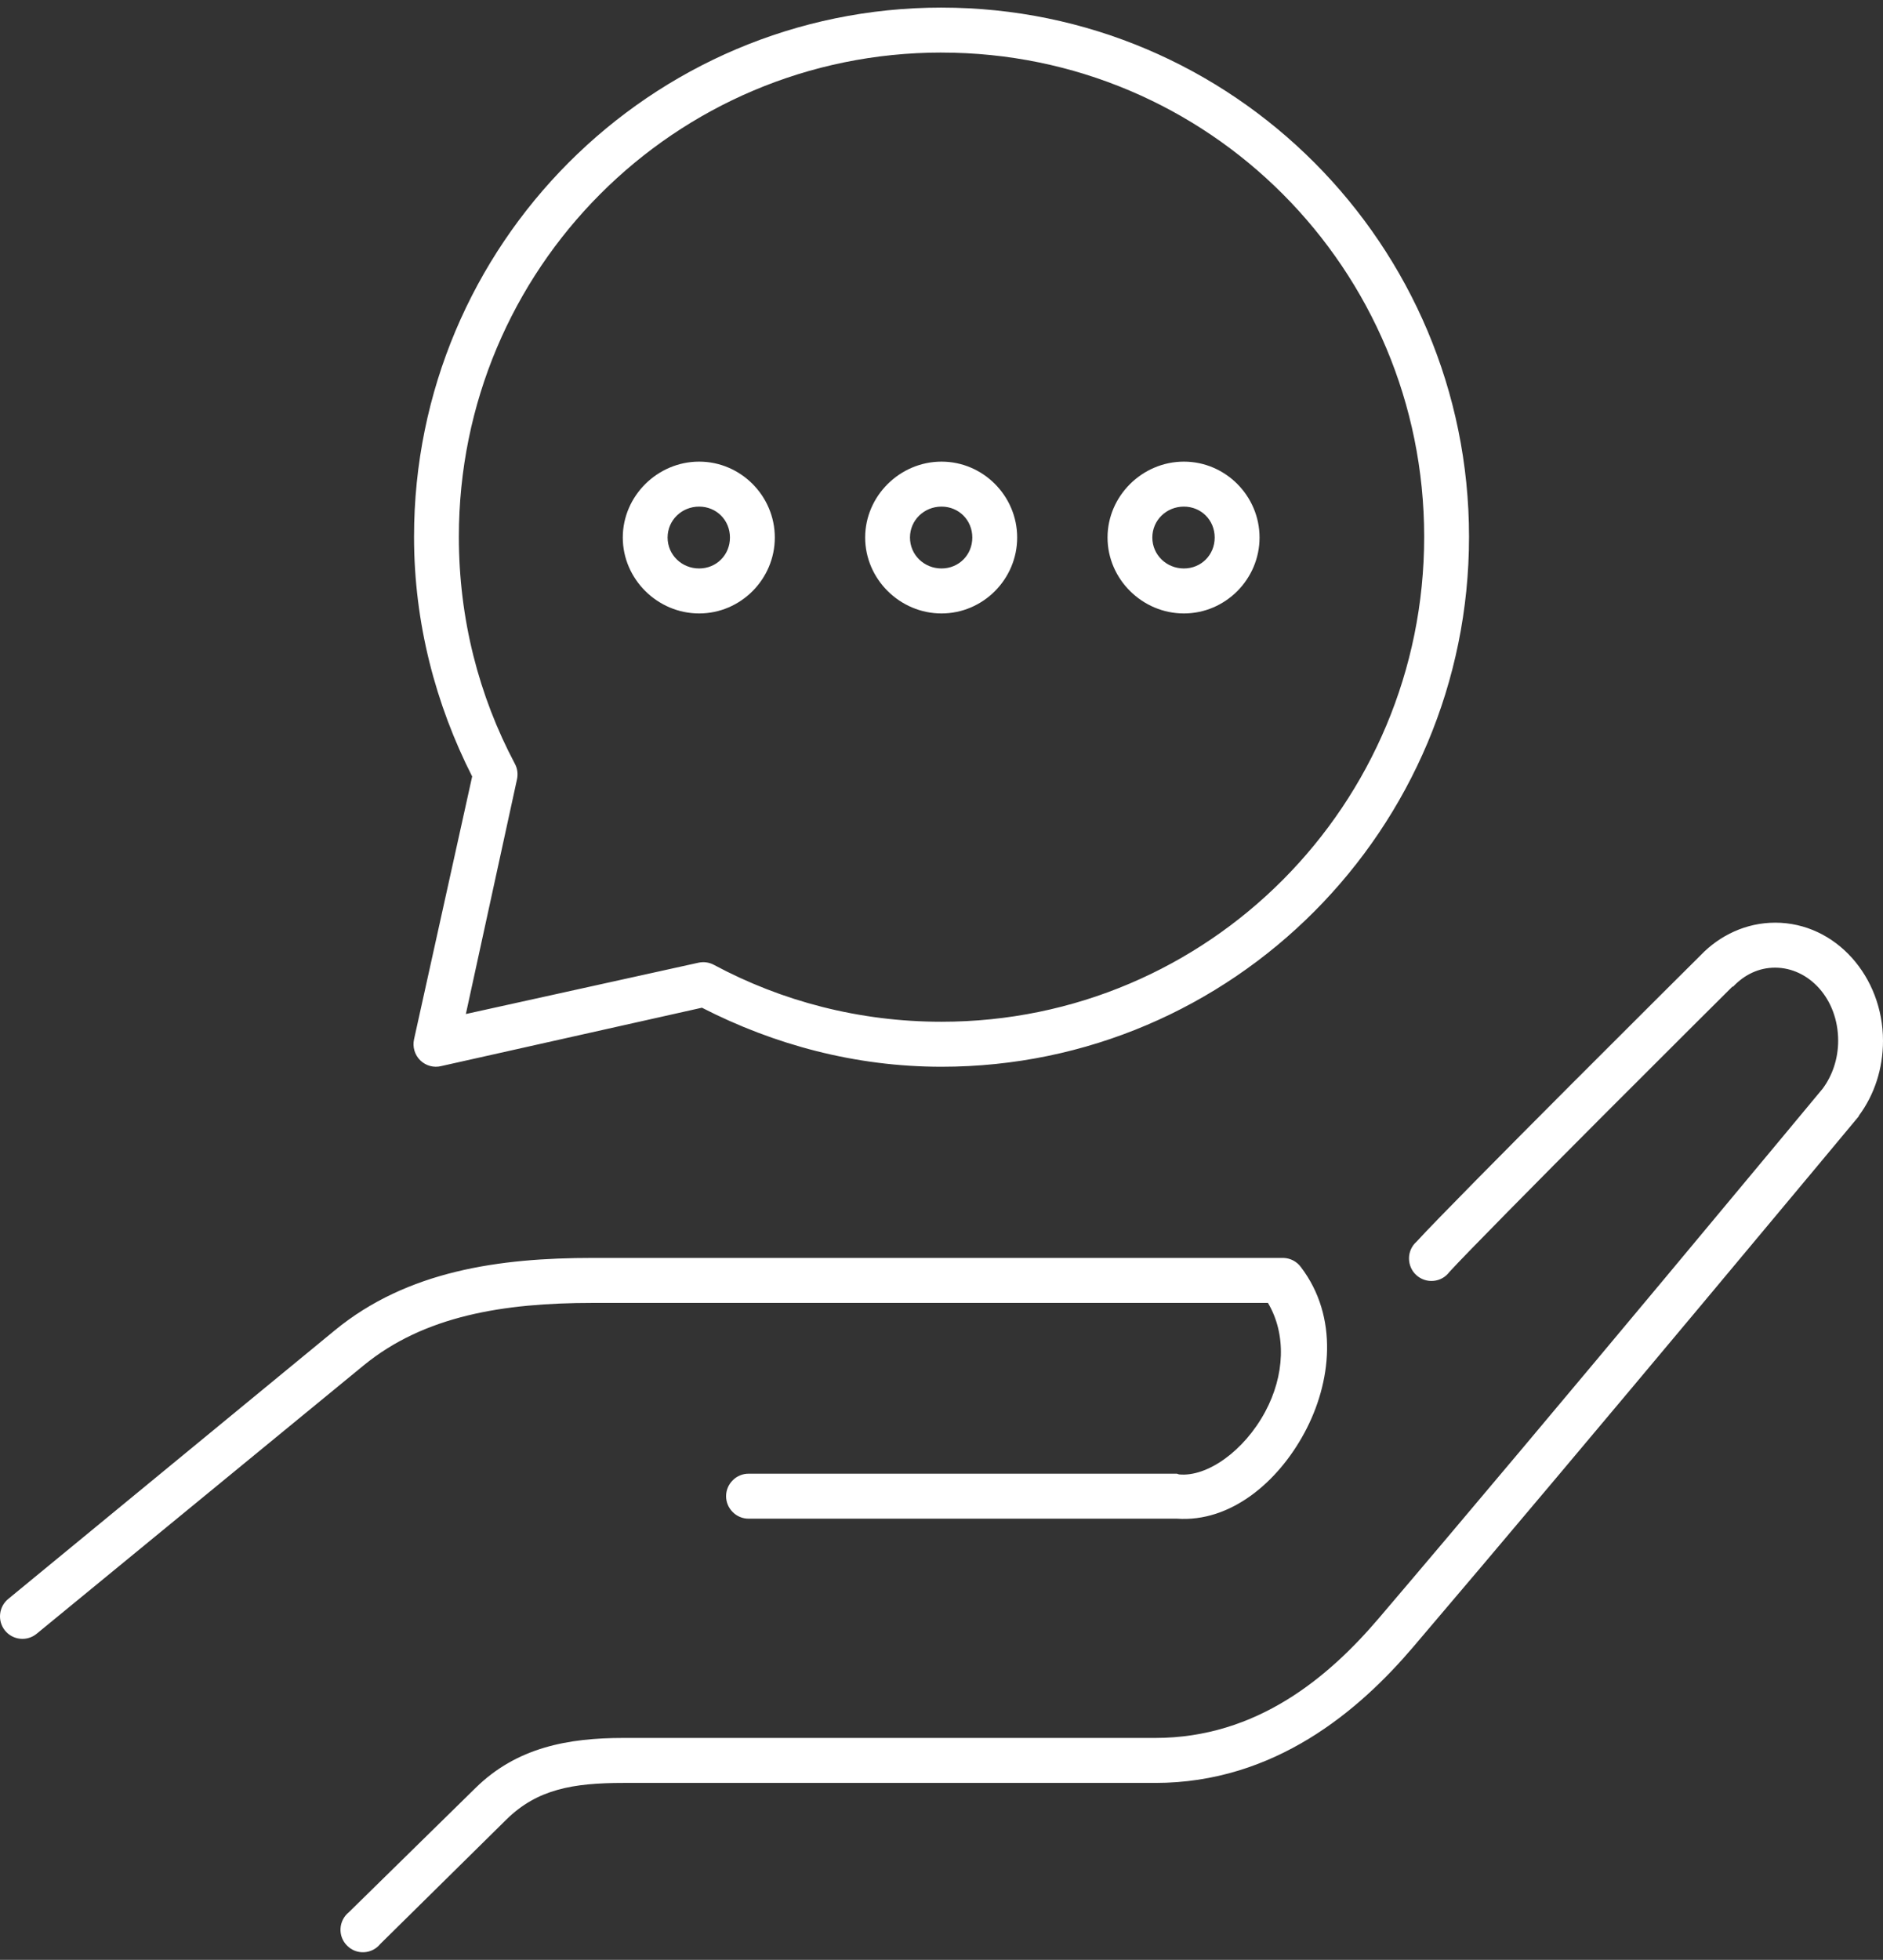 <svg xmlns="http://www.w3.org/2000/svg" width="124" height="129"><rect width="100%" height="100%" fill="#333333" stroke="none"/><rect id="backgroundrect" width="100%" height="100%" x="0" y="0" fill="none" stroke="none"/>
  
<g class="currentLayer" style=""><title>Layer 1</title><path fill="#ffffff" d="M62.001,0.5 C42.828,0.5 27.265,16.107 27.265,35.334 C27.265,41.013 28.689,46.373 31.093,51.109 L27.265,68.411 C27.155,68.914 27.311,69.434 27.674,69.793 C28.043,70.151 28.568,70.296 29.064,70.169 L46.224,66.329 C50.964,68.758 56.316,70.215 62.002,70.215 C81.175,70.215 96.739,54.562 96.739,35.335 C96.739,16.108 81.175,0.501 62.002,0.501 L62.001,0.5 Z M62.001,3.461 C79.583,3.461 93.785,17.703 93.785,35.334 C93.785,52.965 79.582,67.253 62.001,67.253 C56.581,67.253 51.472,65.9 47.009,63.506 C46.697,63.339 46.34,63.292 45.994,63.367 L30.678,66.744 L34.046,51.293 C34.121,50.946 34.075,50.587 33.907,50.275 C31.537,45.811 30.217,40.745 30.217,35.332 C30.217,17.701 44.42,3.459 62.001,3.459 L62.001,3.461 Z M46.04,30.385 C43.301,30.385 41.012,32.64 41.012,35.381 C41.012,38.122 43.301,40.378 46.04,40.378 C48.779,40.378 51.023,38.122 51.023,35.381 C51.023,32.64 48.779,30.385 46.04,30.385 Z M62.001,30.385 C59.262,30.385 56.973,32.64 56.973,35.381 C56.973,38.122 59.262,40.378 62.001,40.378 C64.74,40.378 66.983,38.122 66.983,35.381 C66.983,32.64 64.74,30.385 62.001,30.385 Z M77.962,30.385 C75.223,30.385 72.934,32.64 72.934,35.381 C72.934,38.122 75.223,40.378 77.962,40.378 C80.701,40.378 82.944,38.122 82.944,35.381 C82.944,32.64 80.701,30.385 77.962,30.385 Z M46.039,33.346 C47.181,33.346 48.069,34.236 48.069,35.381 C48.069,36.526 47.181,37.417 46.039,37.417 C44.897,37.417 43.963,36.526 43.963,35.381 C43.963,34.236 44.897,33.346 46.039,33.346 Z M62,33.346 C63.141,33.346 64.029,34.236 64.029,35.381 C64.029,36.526 63.141,37.417 62,37.417 C60.858,37.417 59.924,36.526 59.924,35.381 C59.924,34.236 60.858,33.346 62,33.346 Z M77.96,33.346 C79.102,33.346 79.99,34.236 79.99,35.381 C79.99,36.526 79.102,37.417 77.96,37.417 C76.819,37.417 75.884,36.526 75.884,35.381 C75.884,34.236 76.819,33.346 77.96,33.346 Z M116.895,60.732 C114.998,60.732 113.257,61.559 112.005,62.86 L111.959,62.907 C111.913,62.953 107.876,66.96 103.517,71.326 C99.134,75.715 94.539,80.353 93.276,81.735 C92.964,82.012 92.786,82.411 92.786,82.828 C92.786,83.25 92.959,83.649 93.264,83.926 C93.576,84.21 93.985,84.348 94.4,84.308 C94.815,84.273 95.196,84.059 95.444,83.724 C96.488,82.579 101.216,77.791 105.593,73.408 C109.97,69.024 114.081,64.942 114.081,64.942 L114.127,64.942 C114.888,64.144 115.828,63.693 116.895,63.693 C119.115,63.693 121.047,65.734 121.047,68.504 C121.047,69.718 120.649,70.817 120.032,71.65 C119.98,71.708 102.236,93.103 90.785,106.53 C87.504,110.375 82.782,114.394 76.069,114.394 L41.055,114.394 C37.44,114.394 34.049,115.001 31.322,117.679 L22.972,125.867 C22.643,126.133 22.447,126.52 22.424,126.942 C22.401,127.359 22.557,127.769 22.857,128.064 C23.151,128.365 23.56,128.521 23.975,128.498 C24.396,128.475 24.783,128.278 25.048,127.948 L33.351,119.76 C35.381,117.765 37.734,117.355 41.056,117.355 L76.07,117.355 C83.958,117.355 89.505,112.578 93.046,108.426 C104.538,94.947 122.385,73.499 122.385,73.499 C122.403,73.47 122.42,73.436 122.432,73.407 C123.429,72.054 124,70.348 124,68.503 C124,64.299 120.898,60.731 116.896,60.731 L116.895,60.732 Z M39.025,82.798 C32.896,82.798 26.829,83.637 22.049,87.563 L0.553,105.236 C-0.082,105.745 -0.185,106.681 0.322,107.317 C0.829,107.953 1.764,108.058 2.398,107.549 L23.942,89.876 C27.932,86.603 33.168,85.759 39.027,85.759 L83.497,85.759 C84.726,87.829 84.599,90.541 83.313,92.93 C81.923,95.509 79.496,97.232 77.639,97.047 C77.593,97.029 77.546,97.012 77.5,97.001 L49.314,97.001 C48.916,96.995 48.535,97.151 48.258,97.428 C47.976,97.706 47.814,98.082 47.814,98.481 C47.814,98.88 47.976,99.256 48.258,99.533 C48.535,99.811 48.916,99.967 49.314,99.961 L77.5,99.961 C81.035,100.21 84.143,97.567 85.896,94.317 C87.684,91.01 88.168,86.684 85.666,83.4 C85.395,83.03 84.968,82.81 84.512,82.798 L39.025,82.798 Z" id="svg_1" class="selected" fill-opacity="1"/></g></svg>